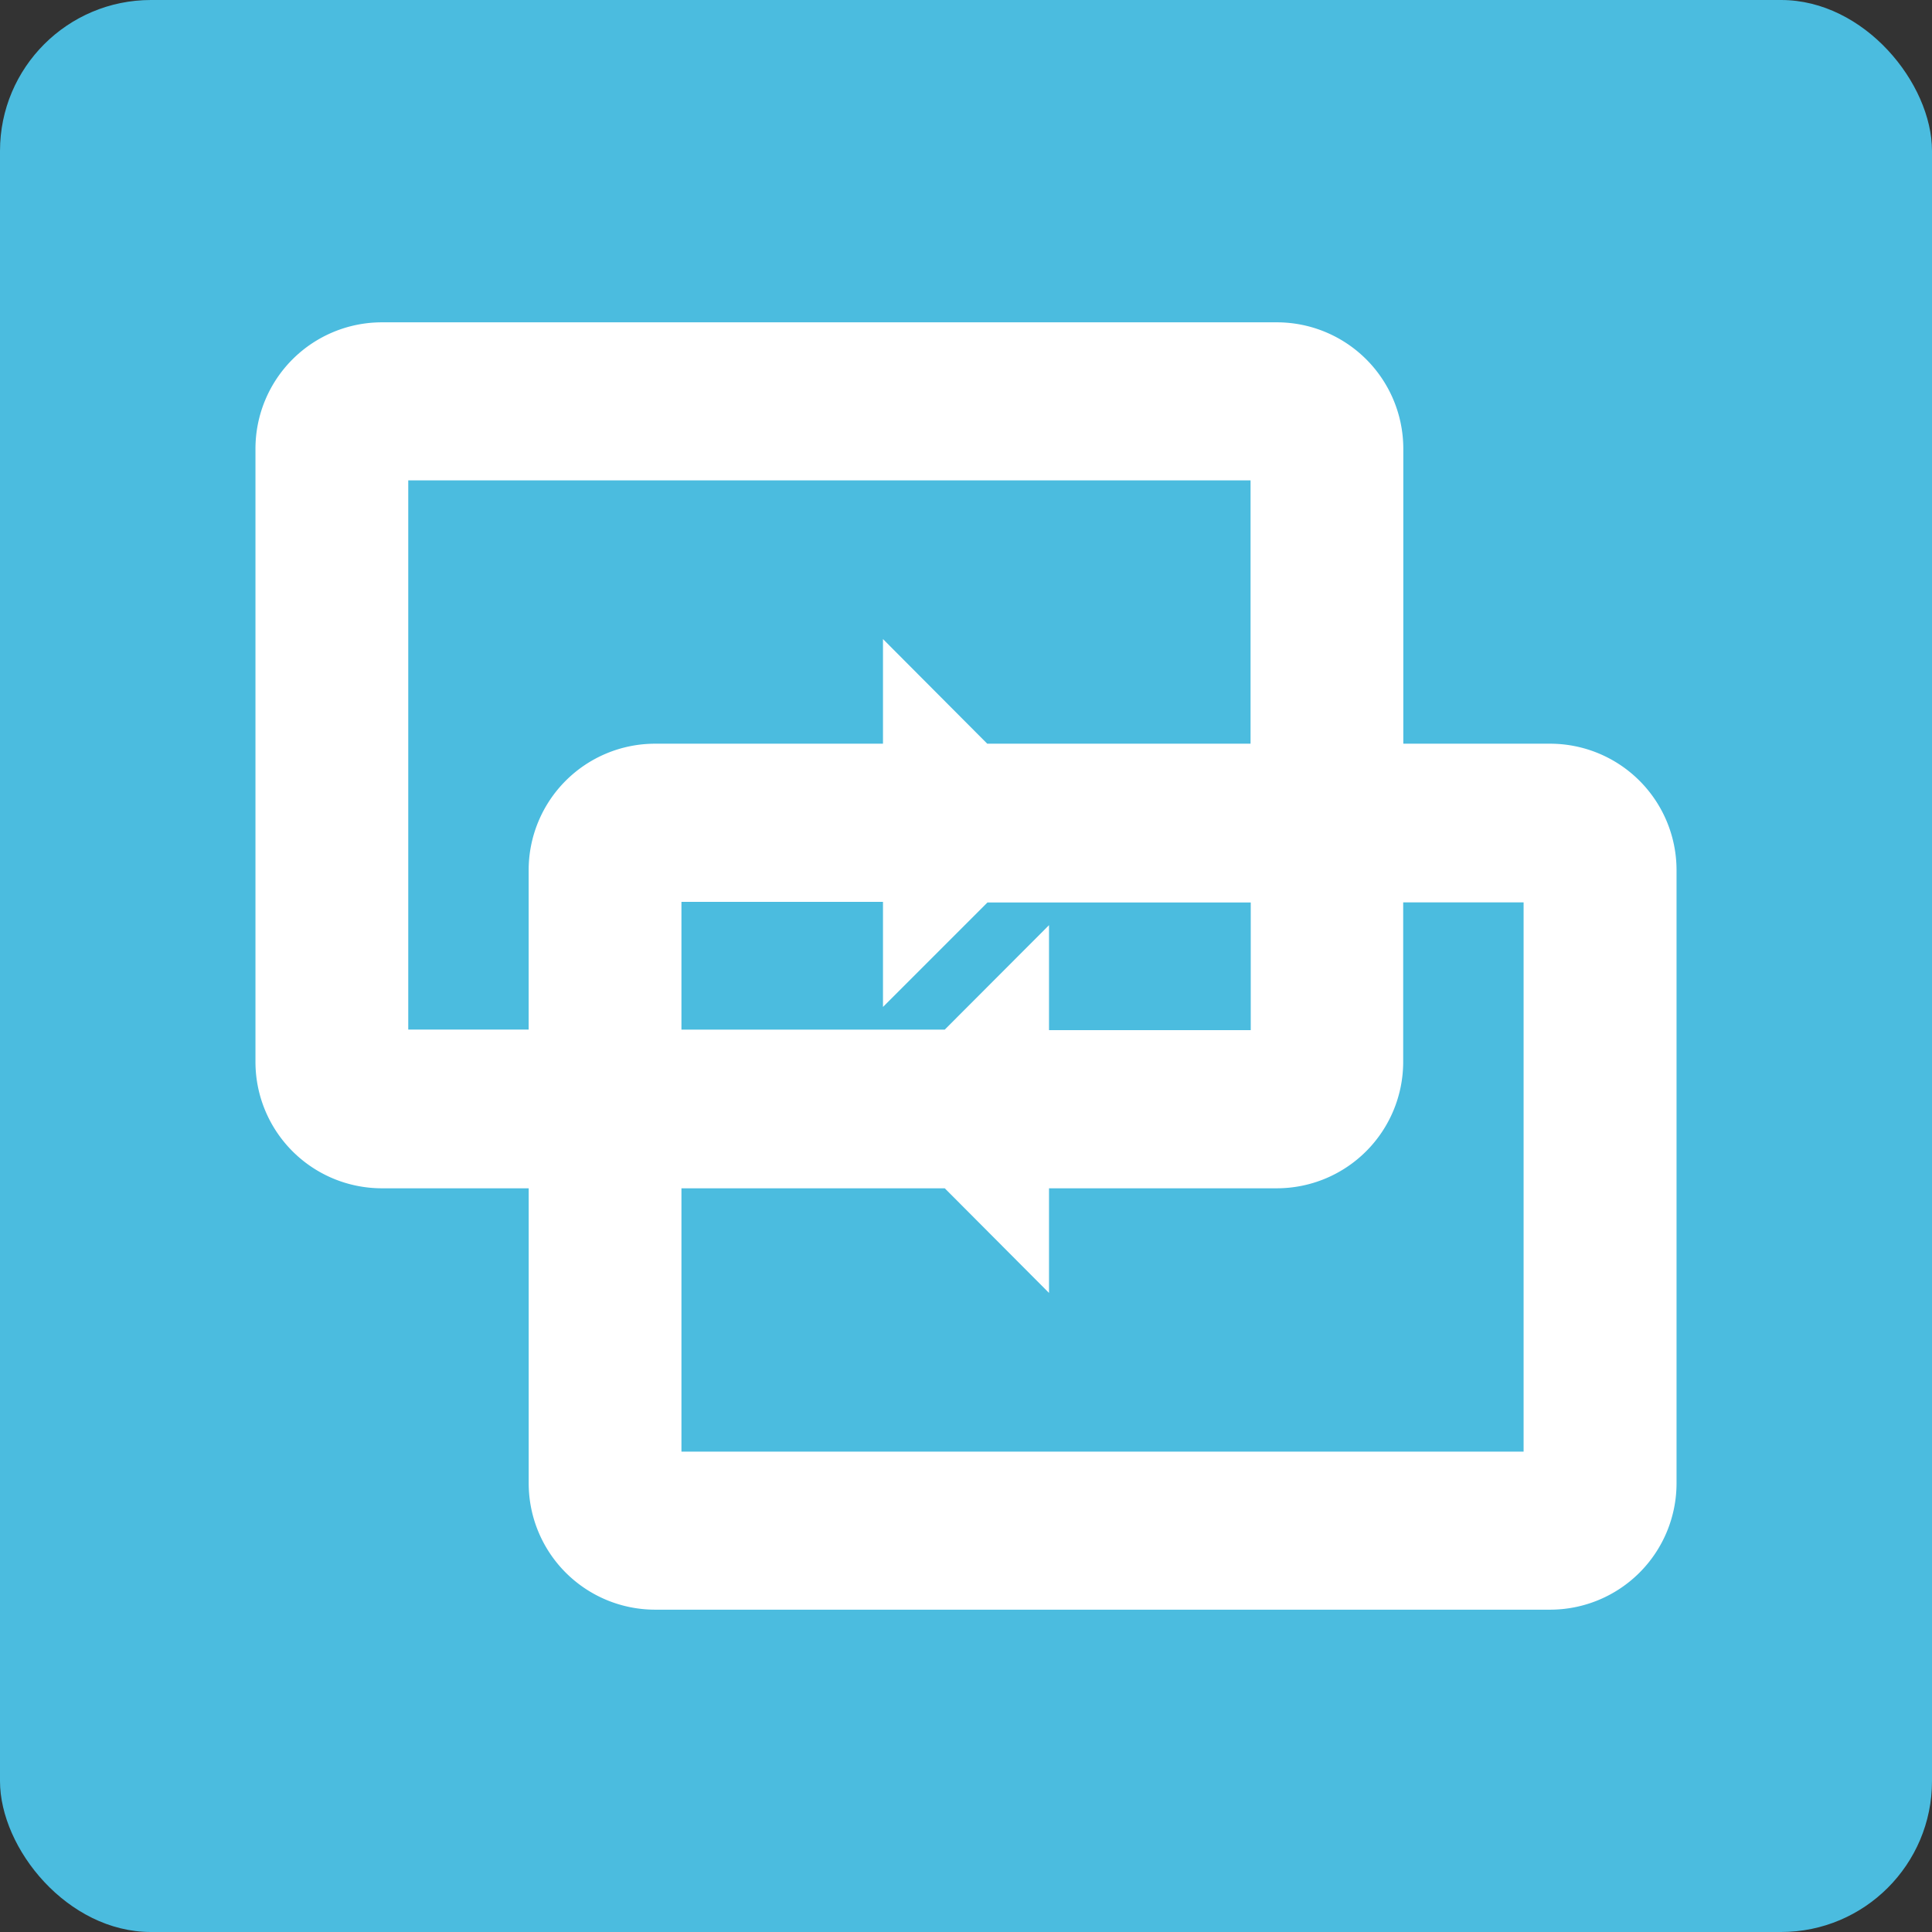 <svg id="Layer_2" data-name="Layer 2" xmlns="http://www.w3.org/2000/svg" viewBox="0 0 512 512"><rect x="0" y="0" width="512" height="512" fill="#333333" stroke="none"/><defs><style>.cls-1{fill:#4bbcdf}.cls-2{fill:#fff}</style></defs><title>buylogic</title><rect class="cls-1" width="512" height="512" rx="40" ry="40"/><path class="cls-2" d="M410.89 197.09h-39v-78.26a33.51 33.51 0 0 0-33.41-33.41H101.11a33.51 33.51 0 0 0-33.41 33.41V281.5a33.51 33.51 0 0 0 33.41 33.41h39v78.26a33.51 33.51 0 0 0 33.41 33.41h237.37a33.51 33.51 0 0 0 33.41-33.41V230.5a33.51 33.51 0 0 0-33.41-33.41zm-302.7 75.77V127.3h223.22v69.79h-69.78L234 169.36v27.73h-60.49a33.51 33.51 0 0 0-33.41 33.41v42.35h-31.91zm142.18 0h-69.78V239H234v27.85l27.68-27.68h69.78V273H278v-27.82zM403.81 384.7H180.59v-69.79h69.78L278 342.64v-27.73h60.45a33.51 33.51 0 0 0 33.41-33.41v-42.36h31.91V384.7z"/></svg>